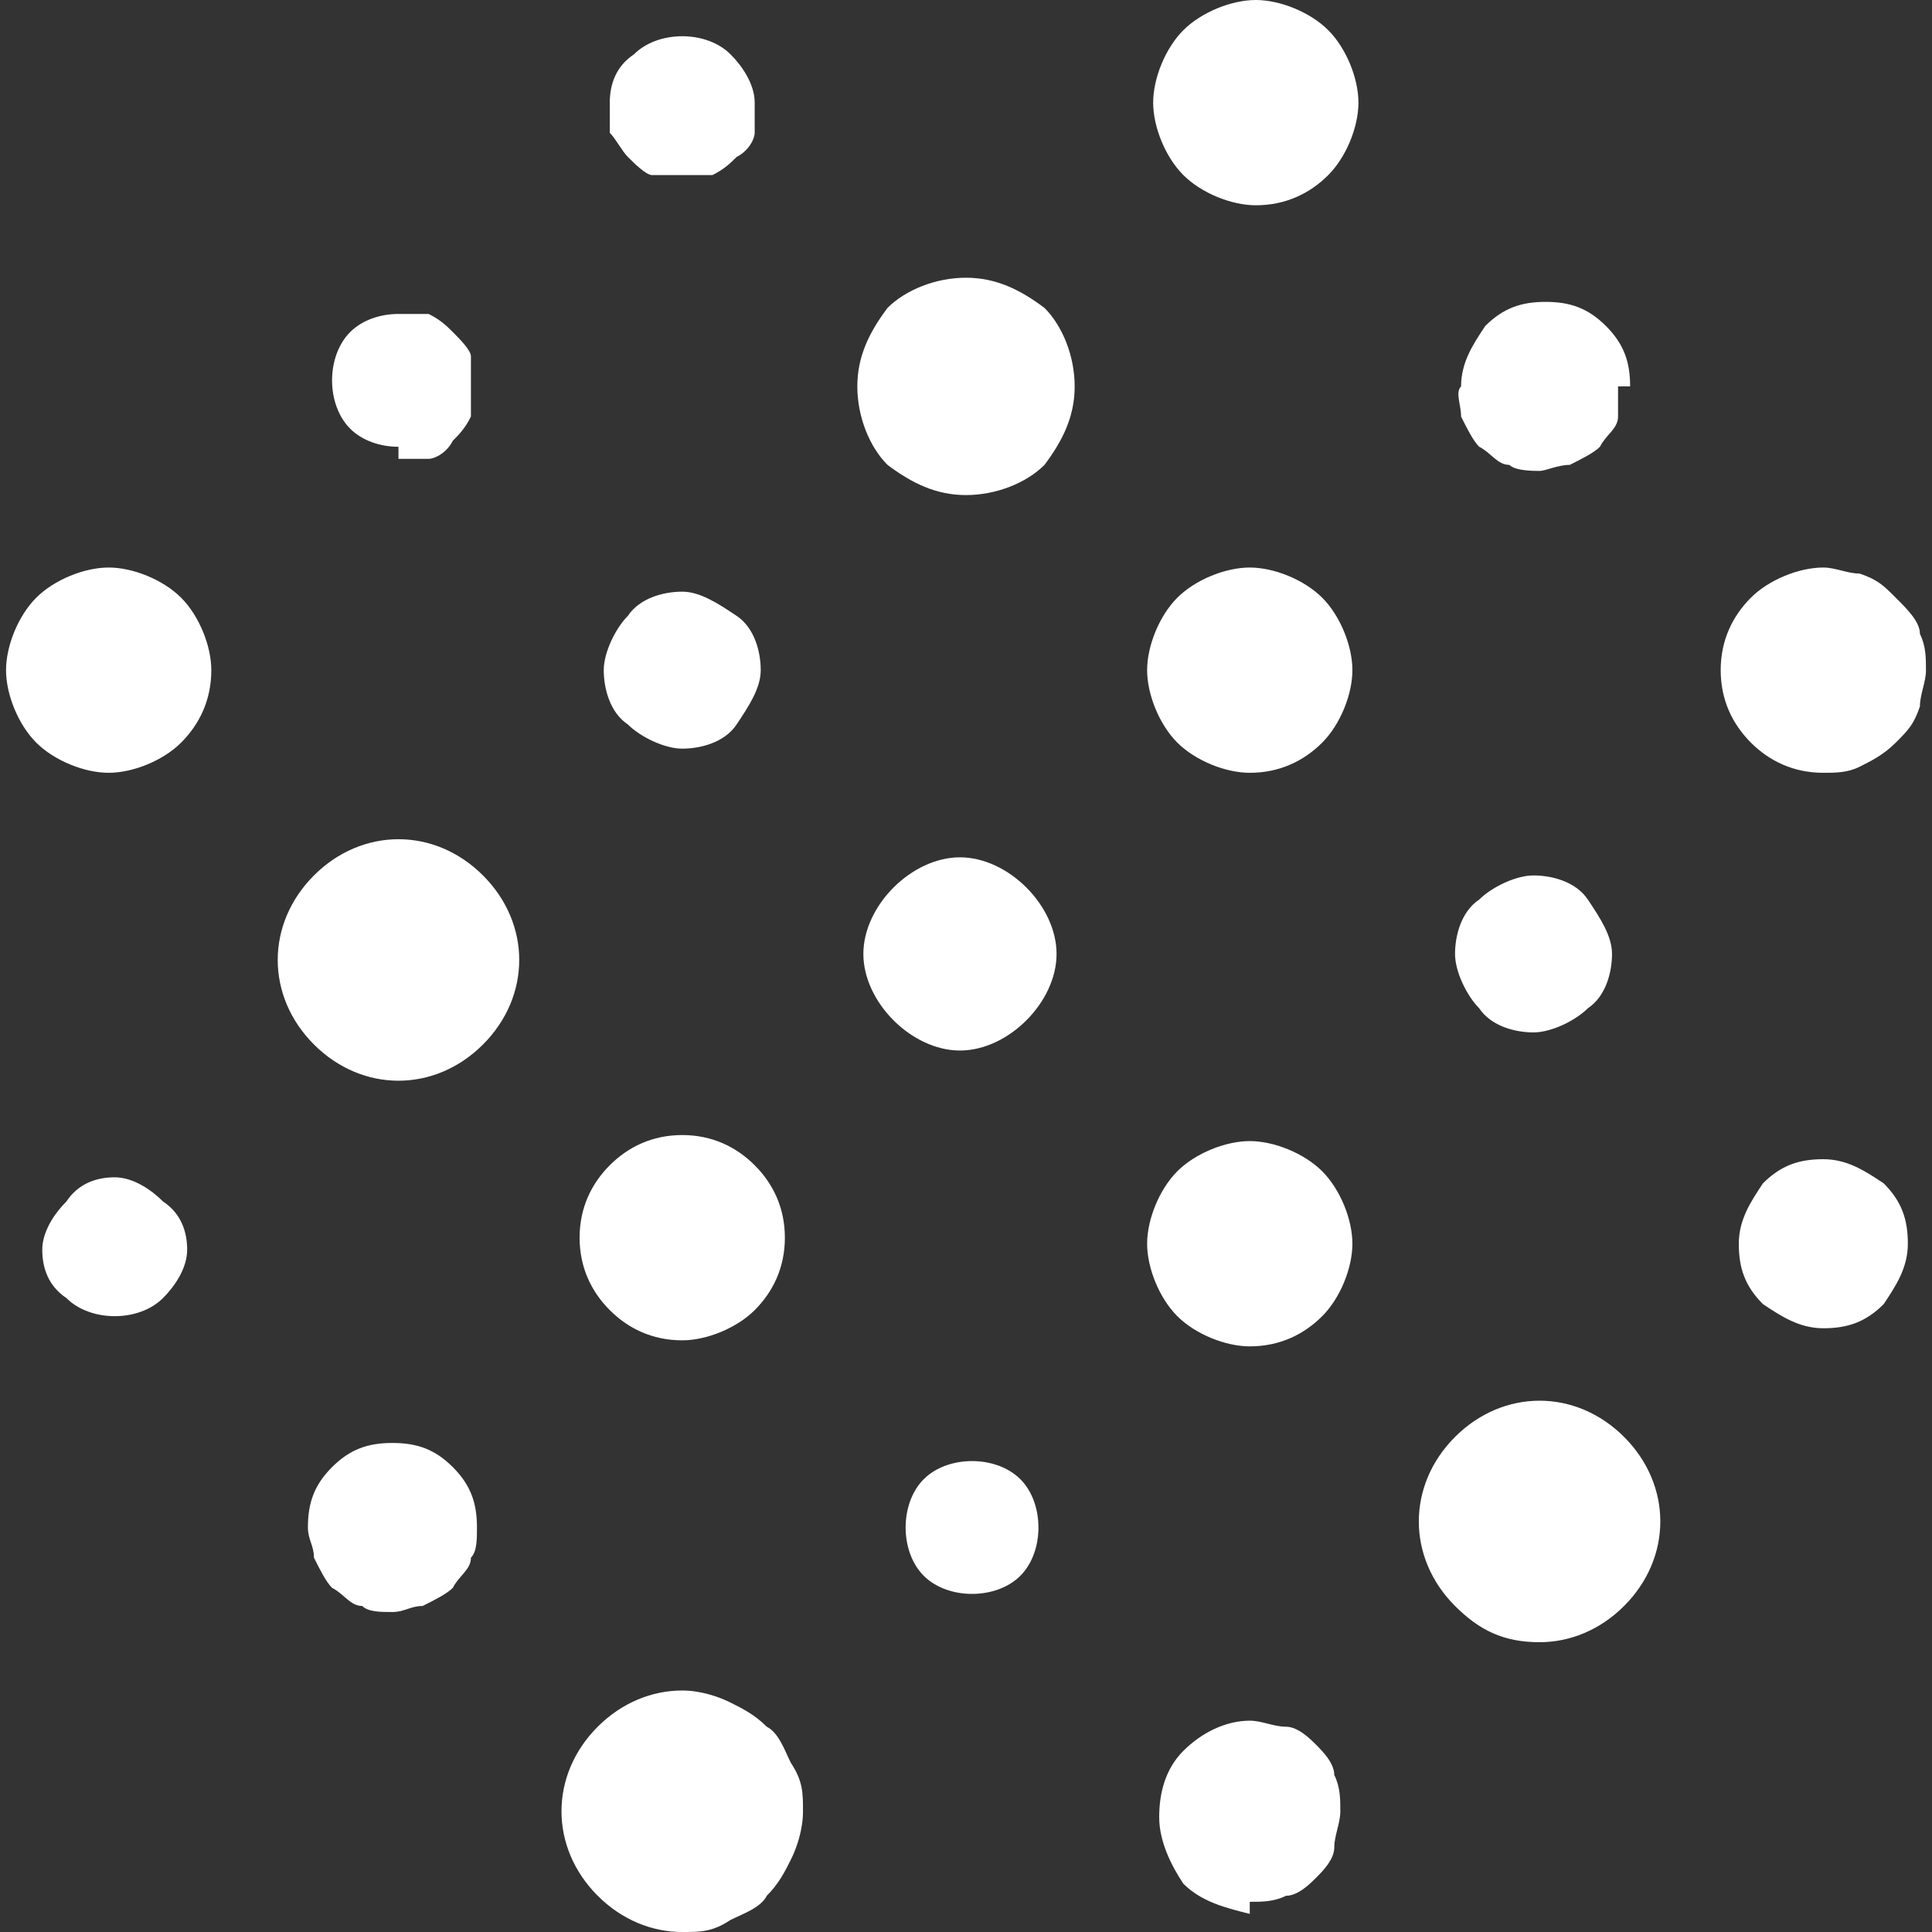 <?xml version="1.0" encoding="UTF-8"?>
<svg xmlns="http://www.w3.org/2000/svg" version="1.1" viewBox="0 0 32 32">
  <rect x="0" y="0" width="32" height="32" fill="#333333" stroke="none"/>
  <defs>
    <style>
      .cls-1 {
        fill: #fff;
      }
    </style>
  </defs>
  <!-- Generator: Adobe Illustrator 28.7.3, SVG Export Plug-In . SVG Version: 1.2.0 Build 164)  -->
  <g>
    <g id="Capa_1">
      <path class="cls-1" d="M20.8,3.4c.5,0,.9-.2,1.2-.5.3-.3.5-.8.5-1.2s-.2-.9-.5-1.2c-.3-.3-.8-.5-1.2-.5s-.9.2-1.2.5c-.3.3-.5.8-.5,1.2s.2.9.5,1.2c.3.3.8.5,1.2.5ZM12.5,1.7c0,.2,0,.3,0,.5,0,.1-.1.3-.3.4-.1.1-.2.2-.4.3-.1,0-.3,0-.5,0s-.3,0-.5,0c-.1,0-.3-.2-.4-.3-.1-.1-.2-.3-.3-.4,0-.1,0-.3,0-.5,0-.3.1-.6.4-.8.2-.2.5-.3.8-.3s.6.1.8.3c.2.2.4.5.4.8ZM6.6,7.6c.2,0,.3,0,.5,0,.1,0,.3-.1.4-.3.1-.1.2-.2.3-.4,0-.1,0-.3,0-.5s0-.3,0-.5c0-.1-.2-.3-.3-.4-.1-.1-.2-.2-.4-.3-.1,0-.3,0-.5,0-.3,0-.6.1-.8.3-.2.2-.3.5-.3.8s.1.6.3.8c.2.2.5.3.8.3ZM31.6,20.6c0,.4-.2.7-.4,1-.3.3-.6.4-1,.4s-.7-.2-1-.4c-.3-.3-.4-.6-.4-1s.2-.7.4-1c.3-.3.6-.4,1-.4s.7.2,1,.4c.3.3.4.6.4,1ZM25.5,27.2c.5,0,1-.2,1.4-.6.4-.4.6-.9.6-1.4s-.2-1-.6-1.4c-.4-.4-.9-.6-1.4-.6s-1,.2-1.4.6c-.4.4-.6.9-.6,1.4s.2,1,.6,1.4c.4.4.8.6,1.4.6ZM20.7,31.5c.2,0,.4,0,.6-.1.2,0,.4-.2.5-.3.1-.1.3-.3.3-.5,0-.2.1-.4.1-.6s0-.4-.1-.6c0-.2-.2-.4-.3-.5s-.3-.3-.5-.3c-.2,0-.4-.1-.6-.1-.4,0-.8.2-1.1.5-.3.3-.4.7-.4,1.1s.2.8.4,1.1c.3.3.7.4,1.1.5ZM1.9,21.8c.3,0,.6-.1.8-.3.2-.2.4-.5.4-.8s-.1-.6-.4-.8c-.2-.2-.5-.4-.8-.4s-.6.1-.8.4c-.2.2-.4.5-.4.8s.1.6.4.8c.2.2.5.3.8.3ZM8.6,15.9c0,.5-.2,1-.6,1.4-.4.4-.9.6-1.4.6s-1-.2-1.4-.6c-.4-.4-.6-.9-.6-1.4s.2-1,.6-1.4c.4-.4.9-.6,1.4-.6s1,.2,1.4.6c.4.4.6.9.6,1.4ZM11.3,12.4c.3,0,.7-.1.9-.4s.4-.6.4-.9-.1-.7-.4-.9-.6-.4-.9-.4-.7.1-.9.4c-.2.2-.4.6-.4.9s.1.7.4.9c.2.2.6.4.9.4ZM17.8,6.4c0,.5-.2.9-.5,1.3-.3.3-.8.5-1.3.5s-.9-.2-1.3-.5c-.3-.3-.5-.8-.5-1.3s.2-.9.5-1.3c.3-.3.8-.5,1.3-.5s.9.2,1.3.5c.3.3.5.8.5,1.3ZM7.9,25.3c0,.2,0,.4-.1.5,0,.2-.2.3-.3.5-.1.1-.3.2-.5.3-.2,0-.3.1-.5.1s-.4,0-.5-.1c-.2,0-.3-.2-.5-.3-.1-.1-.2-.3-.3-.5,0-.2-.1-.3-.1-.5,0-.4.1-.7.4-1,.3-.3.6-.4,1-.4s.7.1,1,.4c.3.3.4.6.4,1ZM11.3,22.2c.4,0,.9-.2,1.2-.5.3-.3.5-.7.5-1.2s-.2-.9-.5-1.2c-.3-.3-.7-.5-1.2-.5s-.9.2-1.2.5c-.3.3-.5.7-.5,1.2s.2.9.5,1.2c.3.3.7.5,1.2.5ZM17.5,15.8c0,.4-.2.8-.5,1.1s-.7.5-1.1.5-.8-.2-1.1-.5c-.3-.3-.5-.7-.5-1.1s.2-.8.5-1.1c.3-.3.7-.5,1.1-.5s.8.2,1.1.5c.3.3.5.7.5,1.1ZM20.7,12.8c.5,0,.9-.2,1.2-.5.3-.3.5-.8.5-1.2s-.2-.9-.5-1.2c-.3-.3-.8-.5-1.2-.5s-.9.2-1.2.5c-.3.3-.5.8-.5,1.2s.2.9.5,1.2c.3.3.8.5,1.2.5ZM26.8,6.4c0,.2,0,.4,0,.5,0,.2-.2.3-.3.5-.1.1-.3.2-.5.3-.2,0-.4.1-.5.1s-.4,0-.5-.1c-.2,0-.3-.2-.5-.3-.1-.1-.2-.3-.3-.5,0-.2-.1-.4,0-.5,0-.4.2-.7.4-1,.3-.3.6-.4,1-.4s.7.1,1,.4c.3.3.4.6.4,1ZM11.3,32c.3,0,.5,0,.8-.2.2-.1.5-.2.6-.4.2-.2.3-.4.4-.6.1-.2.2-.5.2-.8s0-.5-.2-.8c-.1-.2-.2-.5-.4-.6-.2-.2-.4-.3-.6-.4-.2-.1-.5-.2-.8-.2-.5,0-1,.2-1.4.6-.4.4-.6.9-.6,1.4s.2,1,.6,1.4c.4.4.9.6,1.4.6ZM17.2,25.3c0,.3-.1.6-.3.8-.2.2-.5.3-.8.3s-.6-.1-.8-.3c-.2-.2-.3-.5-.3-.8s.1-.6.3-.8c.2-.2.5-.3.8-.3s.6.1.8.3c.2.2.3.5.3.8ZM20.7,22.3c.5,0,.9-.2,1.2-.5.3-.3.5-.8.5-1.2s-.2-.9-.5-1.2c-.3-.3-.8-.5-1.2-.5s-.9.2-1.2.5c-.3.3-.5.8-.5,1.2s.2.9.5,1.2c.3.3.8.5,1.2.5ZM26.7,15.8c0,.3-.1.7-.4.9-.2.2-.6.4-.9.4s-.7-.1-.9-.4c-.2-.2-.4-.6-.4-.9s.1-.7.4-.9c.2-.2.6-.4.9-.4s.7.1.9.4.4.6.4.9ZM30.2,12.8c.2,0,.4,0,.6-.1s.4-.2.6-.4.3-.3.4-.6c0-.2.1-.4.1-.6s0-.4-.1-.6c0-.2-.2-.4-.4-.6-.2-.2-.3-.3-.6-.4-.2,0-.4-.1-.6-.1-.4,0-.9.2-1.2.5-.3.3-.5.7-.5,1.2s.2.9.5,1.2c.3.3.7.5,1.2.5ZM3.5,11.1c0,.5-.2.9-.5,1.2-.3.3-.8.5-1.2.5s-.9-.2-1.2-.5c-.3-.3-.5-.8-.5-1.2s.2-.9.5-1.2c.3-.3.8-.5,1.2-.5s.9.2,1.2.5c.3.3.5.8.5,1.2Z"/>
    </g>
  </g>
</svg>